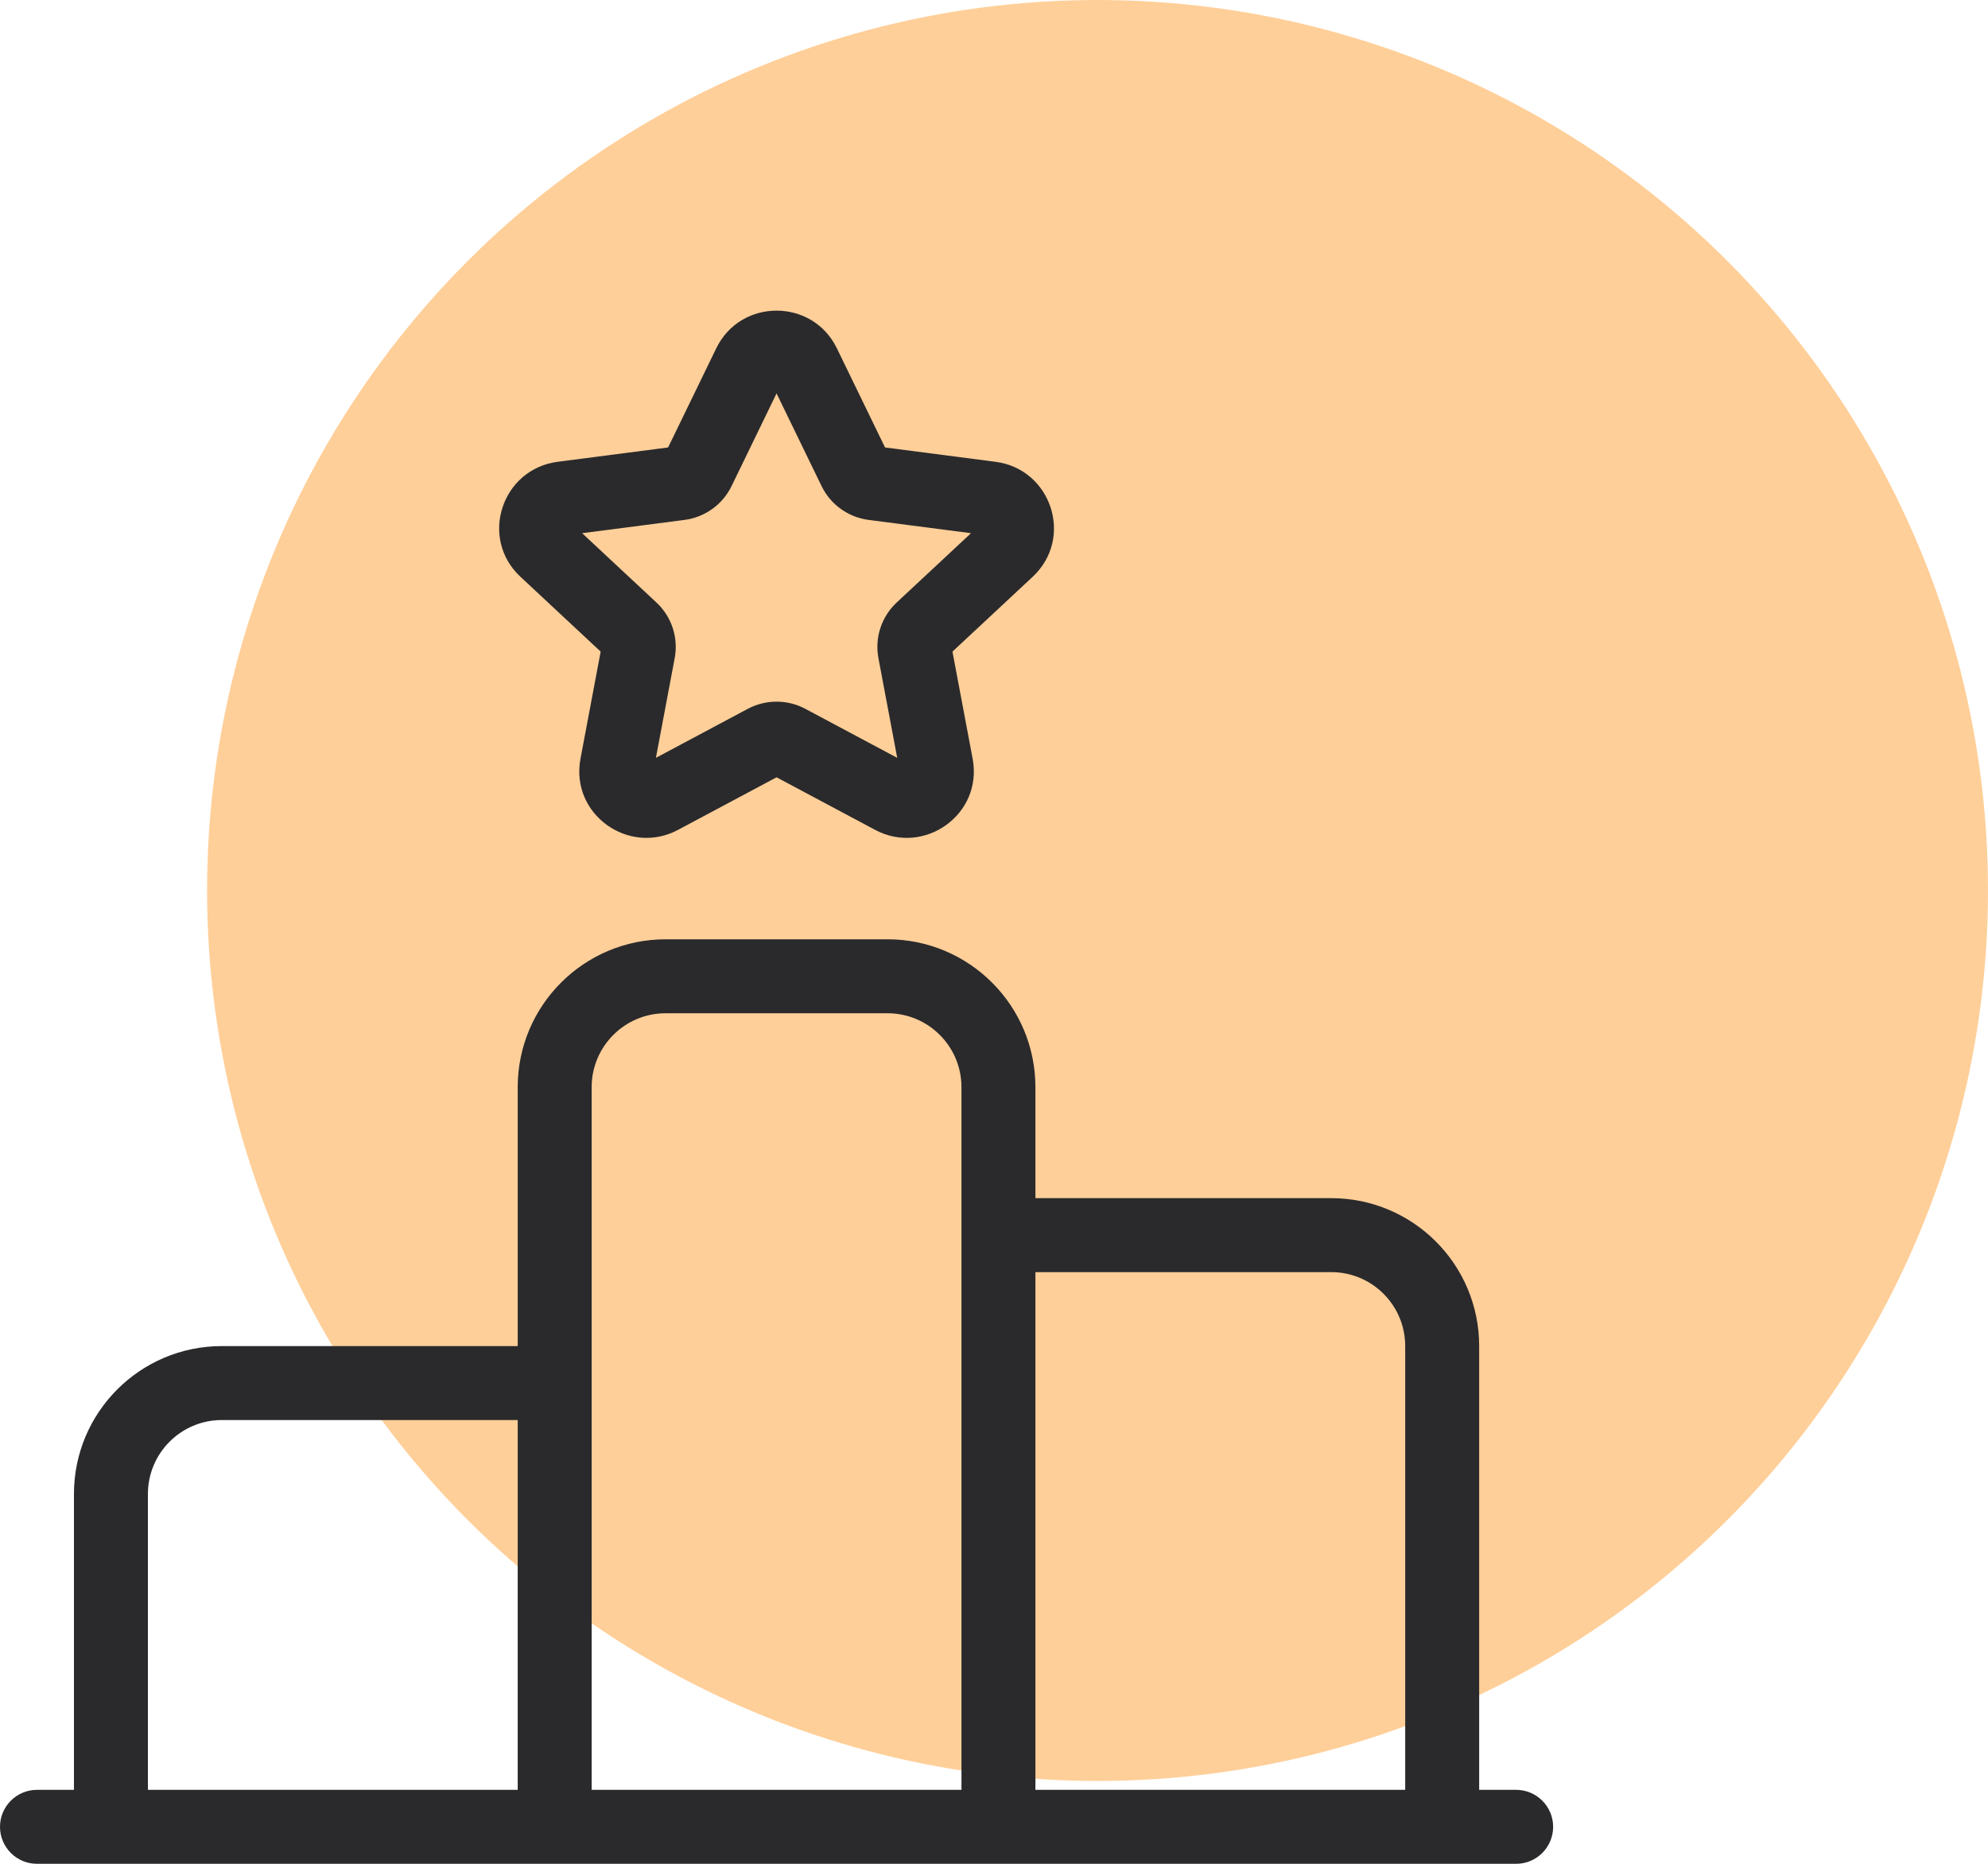 <svg xmlns="http://www.w3.org/2000/svg" width="96" height="90" viewBox="0 0 96 90"><circle cx="53" cy="43" r="43" fill="#FFCF99"></circle><path d="M42.857 45.357C46.802 45.358 50 48.555 50 52.5V57.857H64.286C68.231 57.858 71.429 61.055 71.429 65V86.429H73.214C74.2 86.429 75 87.228 75 88.214C75 89.2 74.2 90 73.214 90H1.786C0.8 90 0 89.2 0 88.214C0 87.228 0.8 86.429 1.786 86.429H3.571V72.143C3.571 68.198 6.769 65 10.714 65H25V52.5C25 48.555 28.198 45.358 32.143 45.357H42.857ZM10.714 68.571C8.742 68.572 7.143 70.17 7.143 72.143V86.429H25V68.571H10.714ZM32.143 48.929C30.17 48.929 28.571 50.528 28.571 52.5V86.429H46.429V52.5C46.429 50.528 44.83 48.929 42.857 48.929H32.143ZM50 86.429H67.857V65C67.857 63.028 66.258 61.429 64.286 61.429H50V86.429ZM34.587 16.82C35.766 14.393 39.234 14.393 40.413 16.82L42.738 21.607L48.072 22.299C50.765 22.648 51.878 25.977 49.866 27.854L45.994 31.465L46.968 36.635C47.475 39.327 44.629 41.337 42.261 40.074L37.5 37.535L32.74 40.074C30.372 41.337 27.525 39.327 28.032 36.635L29.006 31.465L25.134 27.854C23.122 25.977 24.235 22.648 26.929 22.299L32.262 21.607L34.587 16.82ZM35.326 23.474C34.891 24.369 34.035 24.979 33.055 25.106L28.111 25.747L31.698 29.093C32.432 29.777 32.768 30.79 32.581 31.78L31.674 36.595L36.11 34.228C36.978 33.766 38.022 33.766 38.89 34.228L43.326 36.595L42.419 31.78C42.232 30.79 42.568 29.777 43.302 29.093L46.889 25.747L41.946 25.106C40.965 24.979 40.109 24.369 39.674 23.474L37.5 18.997L35.326 23.474Z" fill="#2A2A2C"></path></svg>